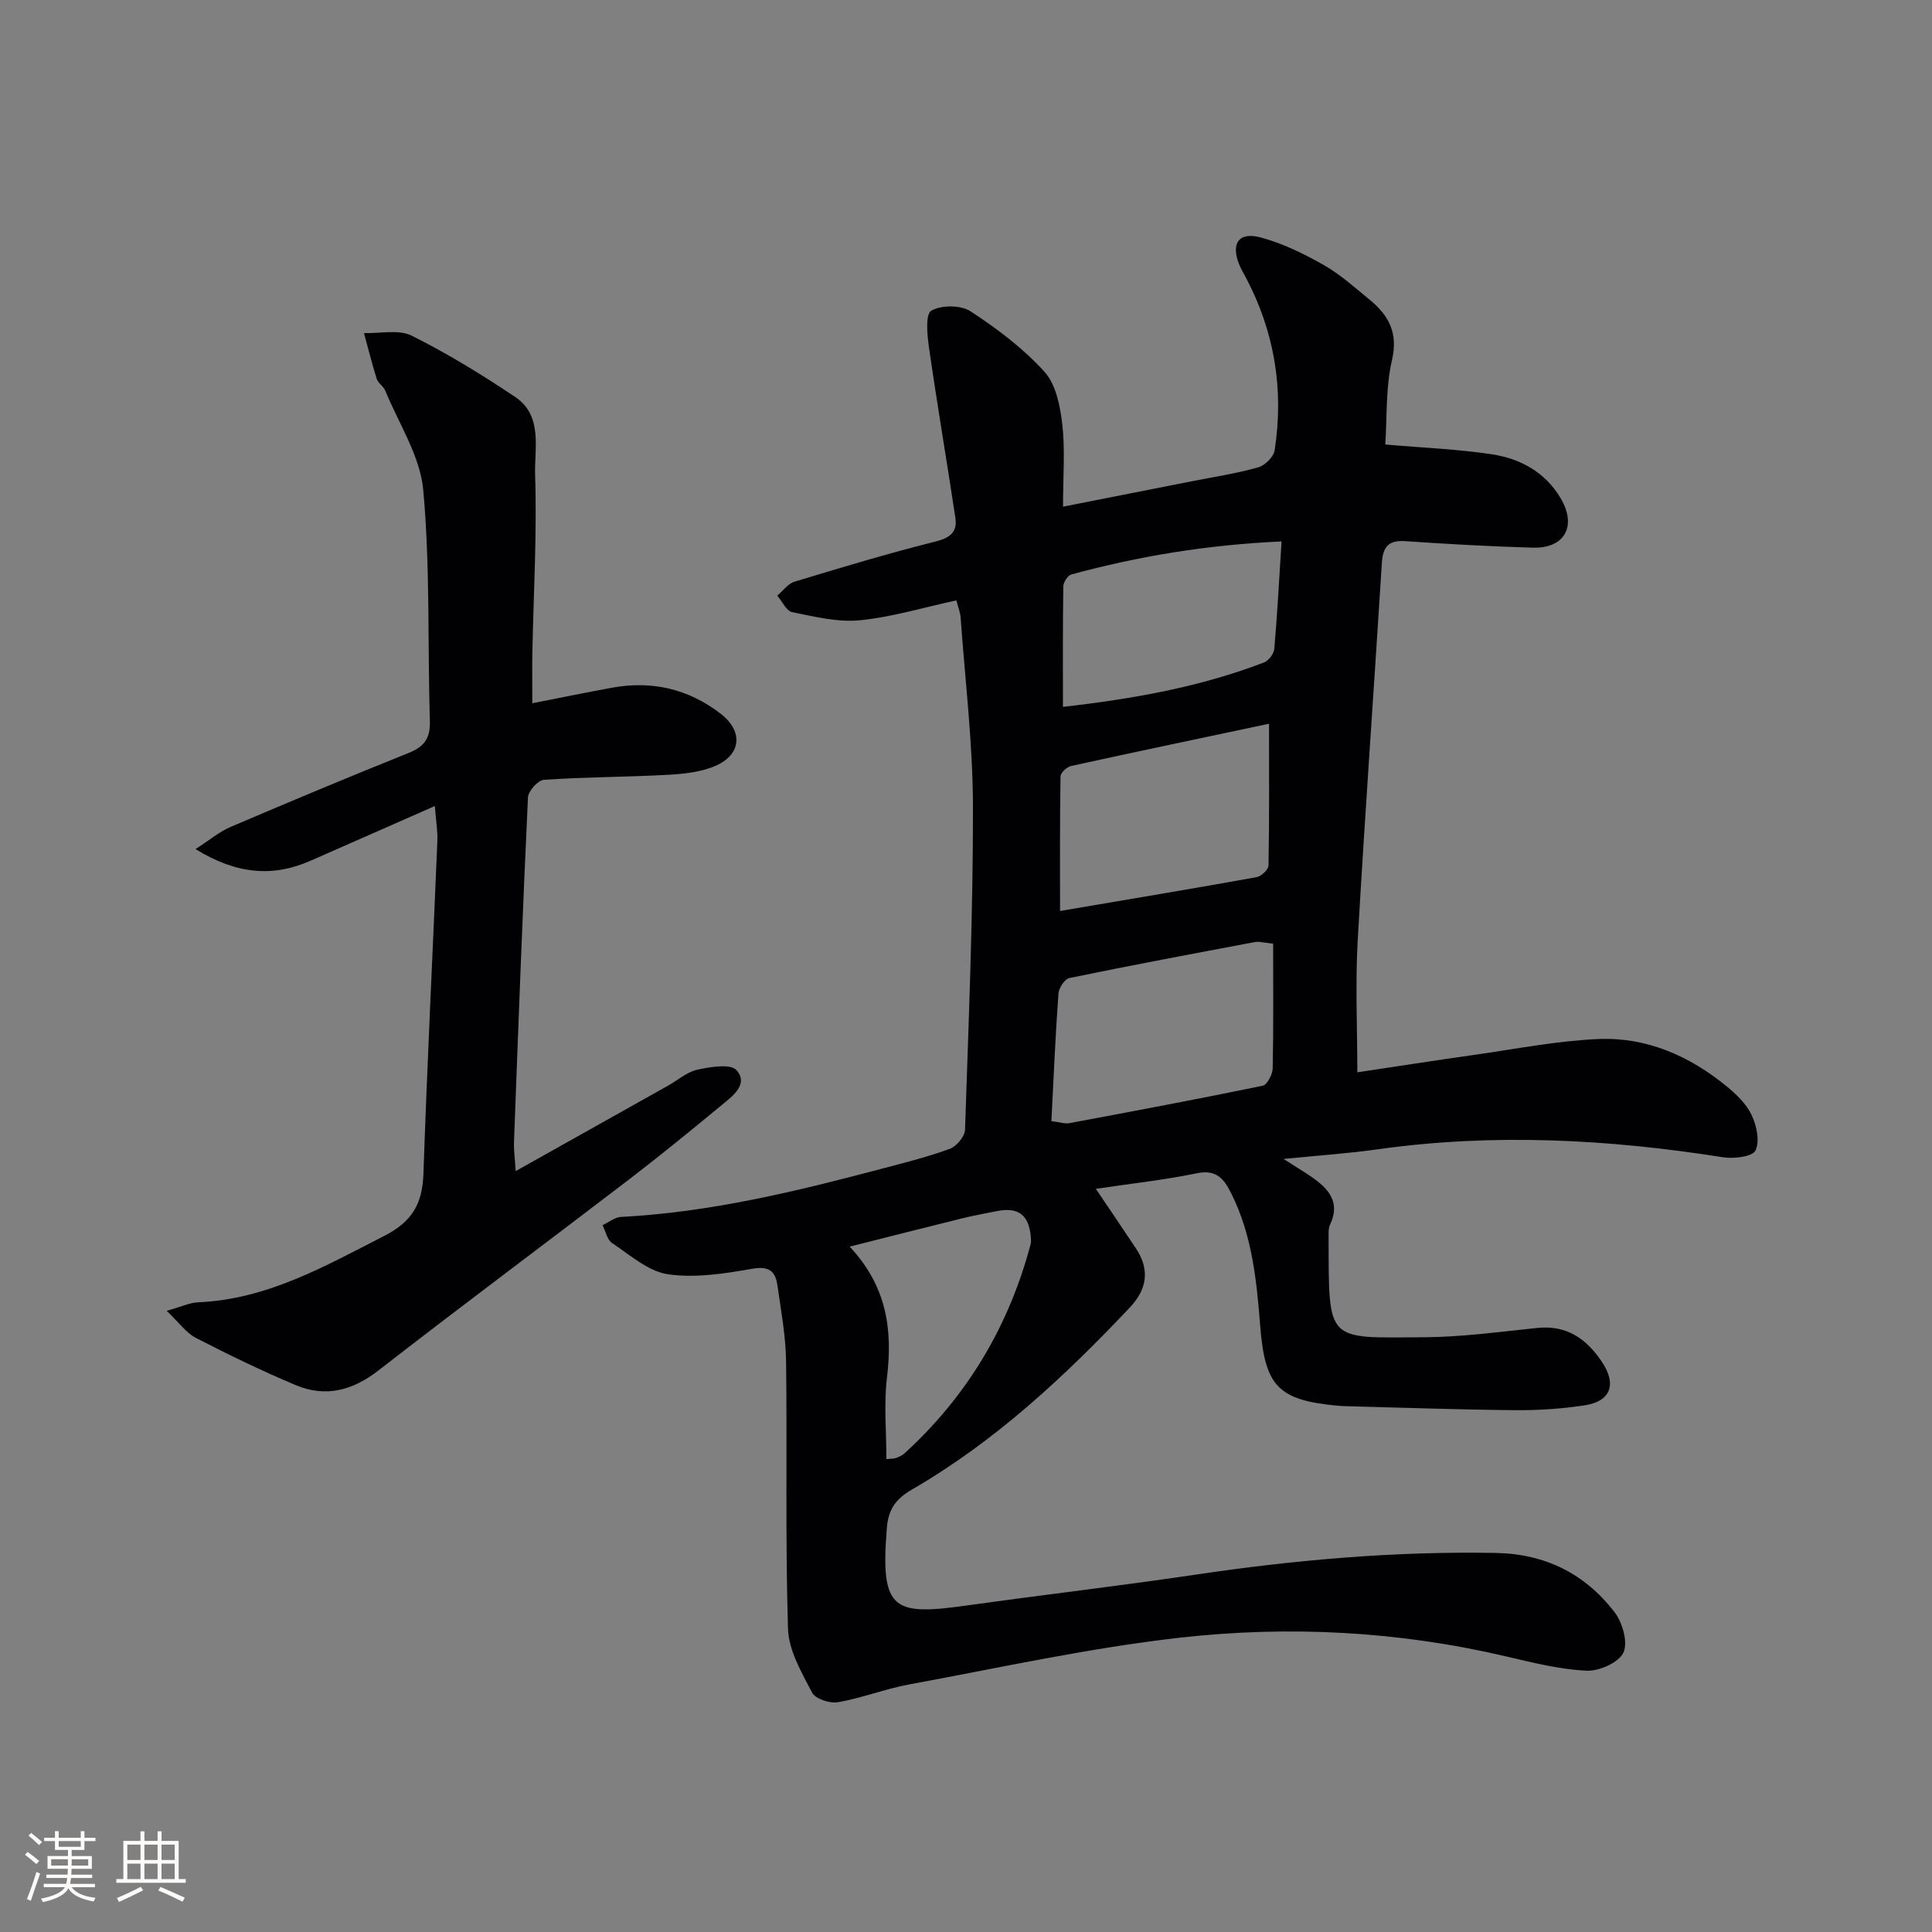 <svg enable-background="new 0 0 400 400" viewBox="0 0 400 400" xmlns="http://www.w3.org/2000/svg"><rect x="0" y="0" width="400" height="400" fill="#808080" stroke="none"/><path d="m226.89 246.14c3.31 4.91 5.82 8.62 8.3 12.34 2.93 4.41 2.28 8.46-1.27 12.22-13.53 14.33-27.89 27.71-45.04 37.65-3.39 1.97-4.94 4.04-5.26 7.96-1.43 17.39 1.4 18.22 17.05 16.02 15.62-2.19 31.29-4 46.89-6.32 20.61-3.06 41.27-4.87 62.13-4.49 10.24.19 18.43 4.3 24.54 12.2 1.67 2.16 2.87 6.29 1.89 8.41-.95 2.07-5.02 3.89-7.62 3.77-5.55-.26-11.09-1.65-16.55-2.93-22.41-5.27-45.17-6.46-67.88-3.88-18.73 2.13-37.24 6.23-55.82 9.65-4.98.92-9.79 2.82-14.77 3.69-1.68.29-4.67-.7-5.35-2-2.17-4.17-4.84-8.72-4.98-13.2-.58-18.44-.16-36.91-.4-55.36-.07-5.27-1.05-10.54-1.8-15.79-.41-2.88-1.72-4-5.16-3.4-5.76 1-11.84 1.97-17.51 1.14-4.09-.6-7.85-4.01-11.55-6.46-1.03-.68-1.34-2.44-1.98-3.7 1.28-.59 2.53-1.64 3.83-1.71 18.52-.96 36.41-5.32 54.22-10.04 4.65-1.23 9.35-2.4 13.85-4.06 1.39-.51 3.1-2.56 3.15-3.95.74-22.28 1.67-44.57 1.64-66.85-.02-13.1-1.63-26.19-2.56-39.28-.07-.94-.46-1.87-.88-3.47-6.78 1.47-13.31 3.46-19.98 4.12-4.58.45-9.39-.75-14-1.68-1.21-.24-2.07-2.23-3.09-3.42 1.18-.99 2.2-2.47 3.55-2.88 9.68-2.94 19.38-5.86 29.2-8.32 3.06-.77 4.56-1.97 4.12-4.92-1.77-11.77-3.78-23.51-5.47-35.29-.37-2.58-.76-6.86.48-7.58 2.06-1.2 6.11-1.2 8.13.12 5.51 3.6 10.92 7.68 15.31 12.53 2.39 2.63 3.25 7.13 3.69 10.92.6 5.23.15 10.58.15 17 9.36-1.84 18.07-3.55 26.78-5.28 4.56-.9 9.17-1.6 13.63-2.86 1.39-.39 3.19-2.16 3.4-3.52 1.93-12.51.01-24.46-5.92-35.71-.47-.88-.99-1.74-1.37-2.66-1.82-4.39-.2-6.92 4.32-5.73 4.56 1.21 8.97 3.37 13.1 5.71 3.44 1.95 6.46 4.68 9.55 7.21 3.93 3.23 5.93 6.83 4.61 12.51-1.32 5.7-1 11.77-1.38 17.46 7.91.69 15.03.96 22.03 2.02 5.91.89 11.06 3.68 14.27 9.1 3.41 5.75.88 10.42-5.76 10.24-8.81-.25-17.61-.75-26.4-1.35-3.51-.24-4.65 1.21-4.85 4.53-1.63 26.05-3.52 52.09-5 78.14-.51 8.91-.08 17.87-.08 27.3 7.97-1.19 16.13-2.47 24.3-3.62 8.53-1.21 17.06-2.91 25.63-3.27 9.96-.42 18.84 3.49 26.53 9.79 2.03 1.66 4.1 3.66 5.18 5.96 1.03 2.18 1.73 5.42.8 7.32-.63 1.29-4.45 1.76-6.65 1.42-23.79-3.76-47.6-5.03-71.55-1.66-6.03.85-12.13 1.26-19.52 2 2.69 1.72 4.22 2.63 5.69 3.64 3.52 2.43 6.2 5.19 3.94 9.96-.34.71-.3 1.64-.3 2.46.08 22.15-.74 20.97 19.93 20.85 7.78-.05 15.57-1.14 23.34-1.93 6.08-.61 10.14 2.28 13.32 7.03 3.11 4.64 1.86 8.18-3.64 9.01-4.75.72-9.61 1.04-14.42.99-11.48-.1-22.95-.52-34.43-.81-.67-.02-1.33-.03-2-.09-12.53-1.14-15.26-3.98-16.25-16.45-.75-9.44-1.65-18.86-6.02-27.56-1.56-3.11-3.13-4.99-7.21-4.12-6.58 1.37-13.31 2.08-20.8 3.21zm36.7-50.77c-2.1-.21-2.94-.48-3.7-.34-12.84 2.41-25.68 4.82-38.48 7.46-.97.2-2.19 2.05-2.27 3.2-.63 8.73-1 17.48-1.46 26.43 1.8.22 2.81.59 3.71.42 13.36-2.5 26.72-5 40.03-7.75.93-.19 2.05-2.35 2.08-3.61.17-8.46.09-16.92.09-25.81zm-44.12-6.76c14.35-2.44 27.54-4.63 40.69-7 .97-.18 2.46-1.57 2.47-2.41.18-9.56.11-19.12.11-29.36-13.6 2.88-27.31 5.75-40.98 8.75-.88.19-2.18 1.4-2.19 2.15-.15 9.24-.1 18.46-.1 27.87zm45.86-76.51c-15.48.7-29.6 3.06-43.51 6.83-.75.2-1.66 1.6-1.67 2.46-.13 8.09-.08 16.18-.08 24.96 14.66-1.67 28.43-4.13 41.64-9.2.96-.37 2.03-1.8 2.12-2.83.62-7.08.99-14.18 1.5-22.22zm-81.81 190c1.09-.12 1.6-.08 2.02-.25.61-.24 1.26-.52 1.74-.96 12.98-11.85 21.6-26.33 26.1-43.29.12-.46.08-.98.04-1.47-.38-4.67-2.63-6.32-7.27-5.34-2.27.48-4.56.86-6.81 1.42-7.61 1.88-15.21 3.82-23.43 5.89 7.69 8.19 8.93 17.19 7.73 27.09-.67 5.51-.12 11.17-.12 16.91z" fill="#010104"/><path d="m34.51 271.39c3.1-.87 4.78-1.68 6.48-1.76 14.31-.6 26.24-7.46 38.56-13.75 5.88-3 7.91-6.73 8.12-12.93.78-22.93 1.93-45.85 2.88-68.77.09-2.1-.29-4.22-.52-7.3-9.05 3.98-17.36 7.63-25.67 11.3-7.86 3.47-15.32 2.86-23.88-2.38 3.01-1.94 4.96-3.61 7.21-4.57 12.22-5.22 24.48-10.36 36.82-15.3 3.24-1.29 4.6-2.97 4.49-6.58-.48-15.97.08-32.01-1.37-47.88-.63-7.05-5.08-13.77-7.88-20.62-.36-.89-1.46-1.51-1.75-2.4-.99-3.13-1.77-6.32-2.64-9.49 3.32.11 7.16-.81 9.87.54 7.41 3.68 14.52 8.06 21.41 12.67 5.83 3.91 3.97 10.68 4.15 16.13.4 12.28-.33 24.59-.57 36.89-.06 3.31-.01 6.62-.01 10.41 5.6-1.1 11.03-2.21 16.47-3.21 8.29-1.53 15.87.24 22.54 5.39 4.72 3.65 4.28 8.53-1.25 10.85-3.05 1.28-6.62 1.62-9.98 1.8-8.45.46-16.93.44-25.37 1.02-1.23.08-3.25 2.32-3.31 3.64-1.12 23.75-2 47.52-2.89 71.28-.07 1.75.19 3.52.35 6.09 11.01-6.17 21.28-11.93 31.55-17.69 2.03-1.14 3.93-2.84 6.1-3.31 2.66-.58 6.85-1.27 8.06.11 2.56 2.91-.78 5.34-3.02 7.19-6.29 5.2-12.61 10.36-19.08 15.32-17.31 13.26-34.81 26.27-52.02 39.65-5.4 4.2-10.97 5.63-17.15 3.04-7.02-2.95-13.89-6.29-20.67-9.78-2-1.03-3.45-3.15-6.03-5.6z" fill="#010104"/><g fill="#fcfbfa"><path d="m5.17 384 .55-.58c.85.61 1.65 1.24 2.4 1.87l-.59.64c-.83-.73-1.62-1.38-2.36-1.93m1.22 9.53-.82-.34c.71-1.76 1.37-3.64 1.98-5.63.24.13.5.25.76.36-.6 1.67-1.24 3.54-1.92 5.61m-.5-13.5.57-.54c.56.44 1.31 1.06 2.26 1.87l-.64.64c-.68-.66-1.41-1.32-2.19-1.97m3.25.46h2.24v-1.36h.77v1.36h4.57v-1.36h.76v1.36h2.28v.69h-2.28v1.84h-2.64v1.26h4.18v2.64h-4.21c0 .45-.02.86-.05 1.21h4.32v.69h-4.38c-.04.34-.1.75-.19 1.22h5.15v.69h-4.82c.87 1.19 2.51 1.92 4.93 2.19-.17.31-.3.57-.37.76-2.77-.49-4.52-1.41-5.26-2.76-.56 1.26-2.3 2.23-5.24 2.9-.12-.25-.26-.48-.43-.72 2.73-.55 4.38-1.34 4.96-2.38h-4.38v-.69h4.65c.1-.38.17-.79.21-1.22h-4.32v-.69h4.4c.03-.34.05-.75.05-1.21h-4.2v-2.64h4.23v-1.26h-2.69v-1.84h-2.24zm1.46 4.46v1.29h3.45c.01-.4.02-.57.01-.53v-.32-.45h-3.46zm1.55-2.59h4.57v-1.19h-4.57zm6.11 2.59h-3.42v.77c-.01.19-.01.37-.02.53h3.44z"/><path d="m32.63 379.16h.82v1.98h3.54v7.89h1.46v.78h-14.37v-.78h1.46v-7.89h3.54v-1.98h.82v1.98h2.73zm-3.49 11.48.5.73c-1.61.82-3.28 1.63-5 2.41-.13-.27-.28-.55-.44-.82 1.75-.72 3.4-1.49 4.94-2.32m-2.78-5.55h2.73v-3.18h-2.73zm0 3.95h2.73v-3.2h-2.73zm3.54-3.95h2.73v-3.18h-2.73zm0 3.95h2.73v-3.2h-2.73zm7.89 4.68c-1.84-.92-3.51-1.7-5.02-2.32l.45-.73c1.89.8 3.57 1.55 5.04 2.23zm-1.62-11.81h-2.73v3.18h2.73zm-2.73 7.13h2.73v-3.2h-2.73z"/></g></svg>